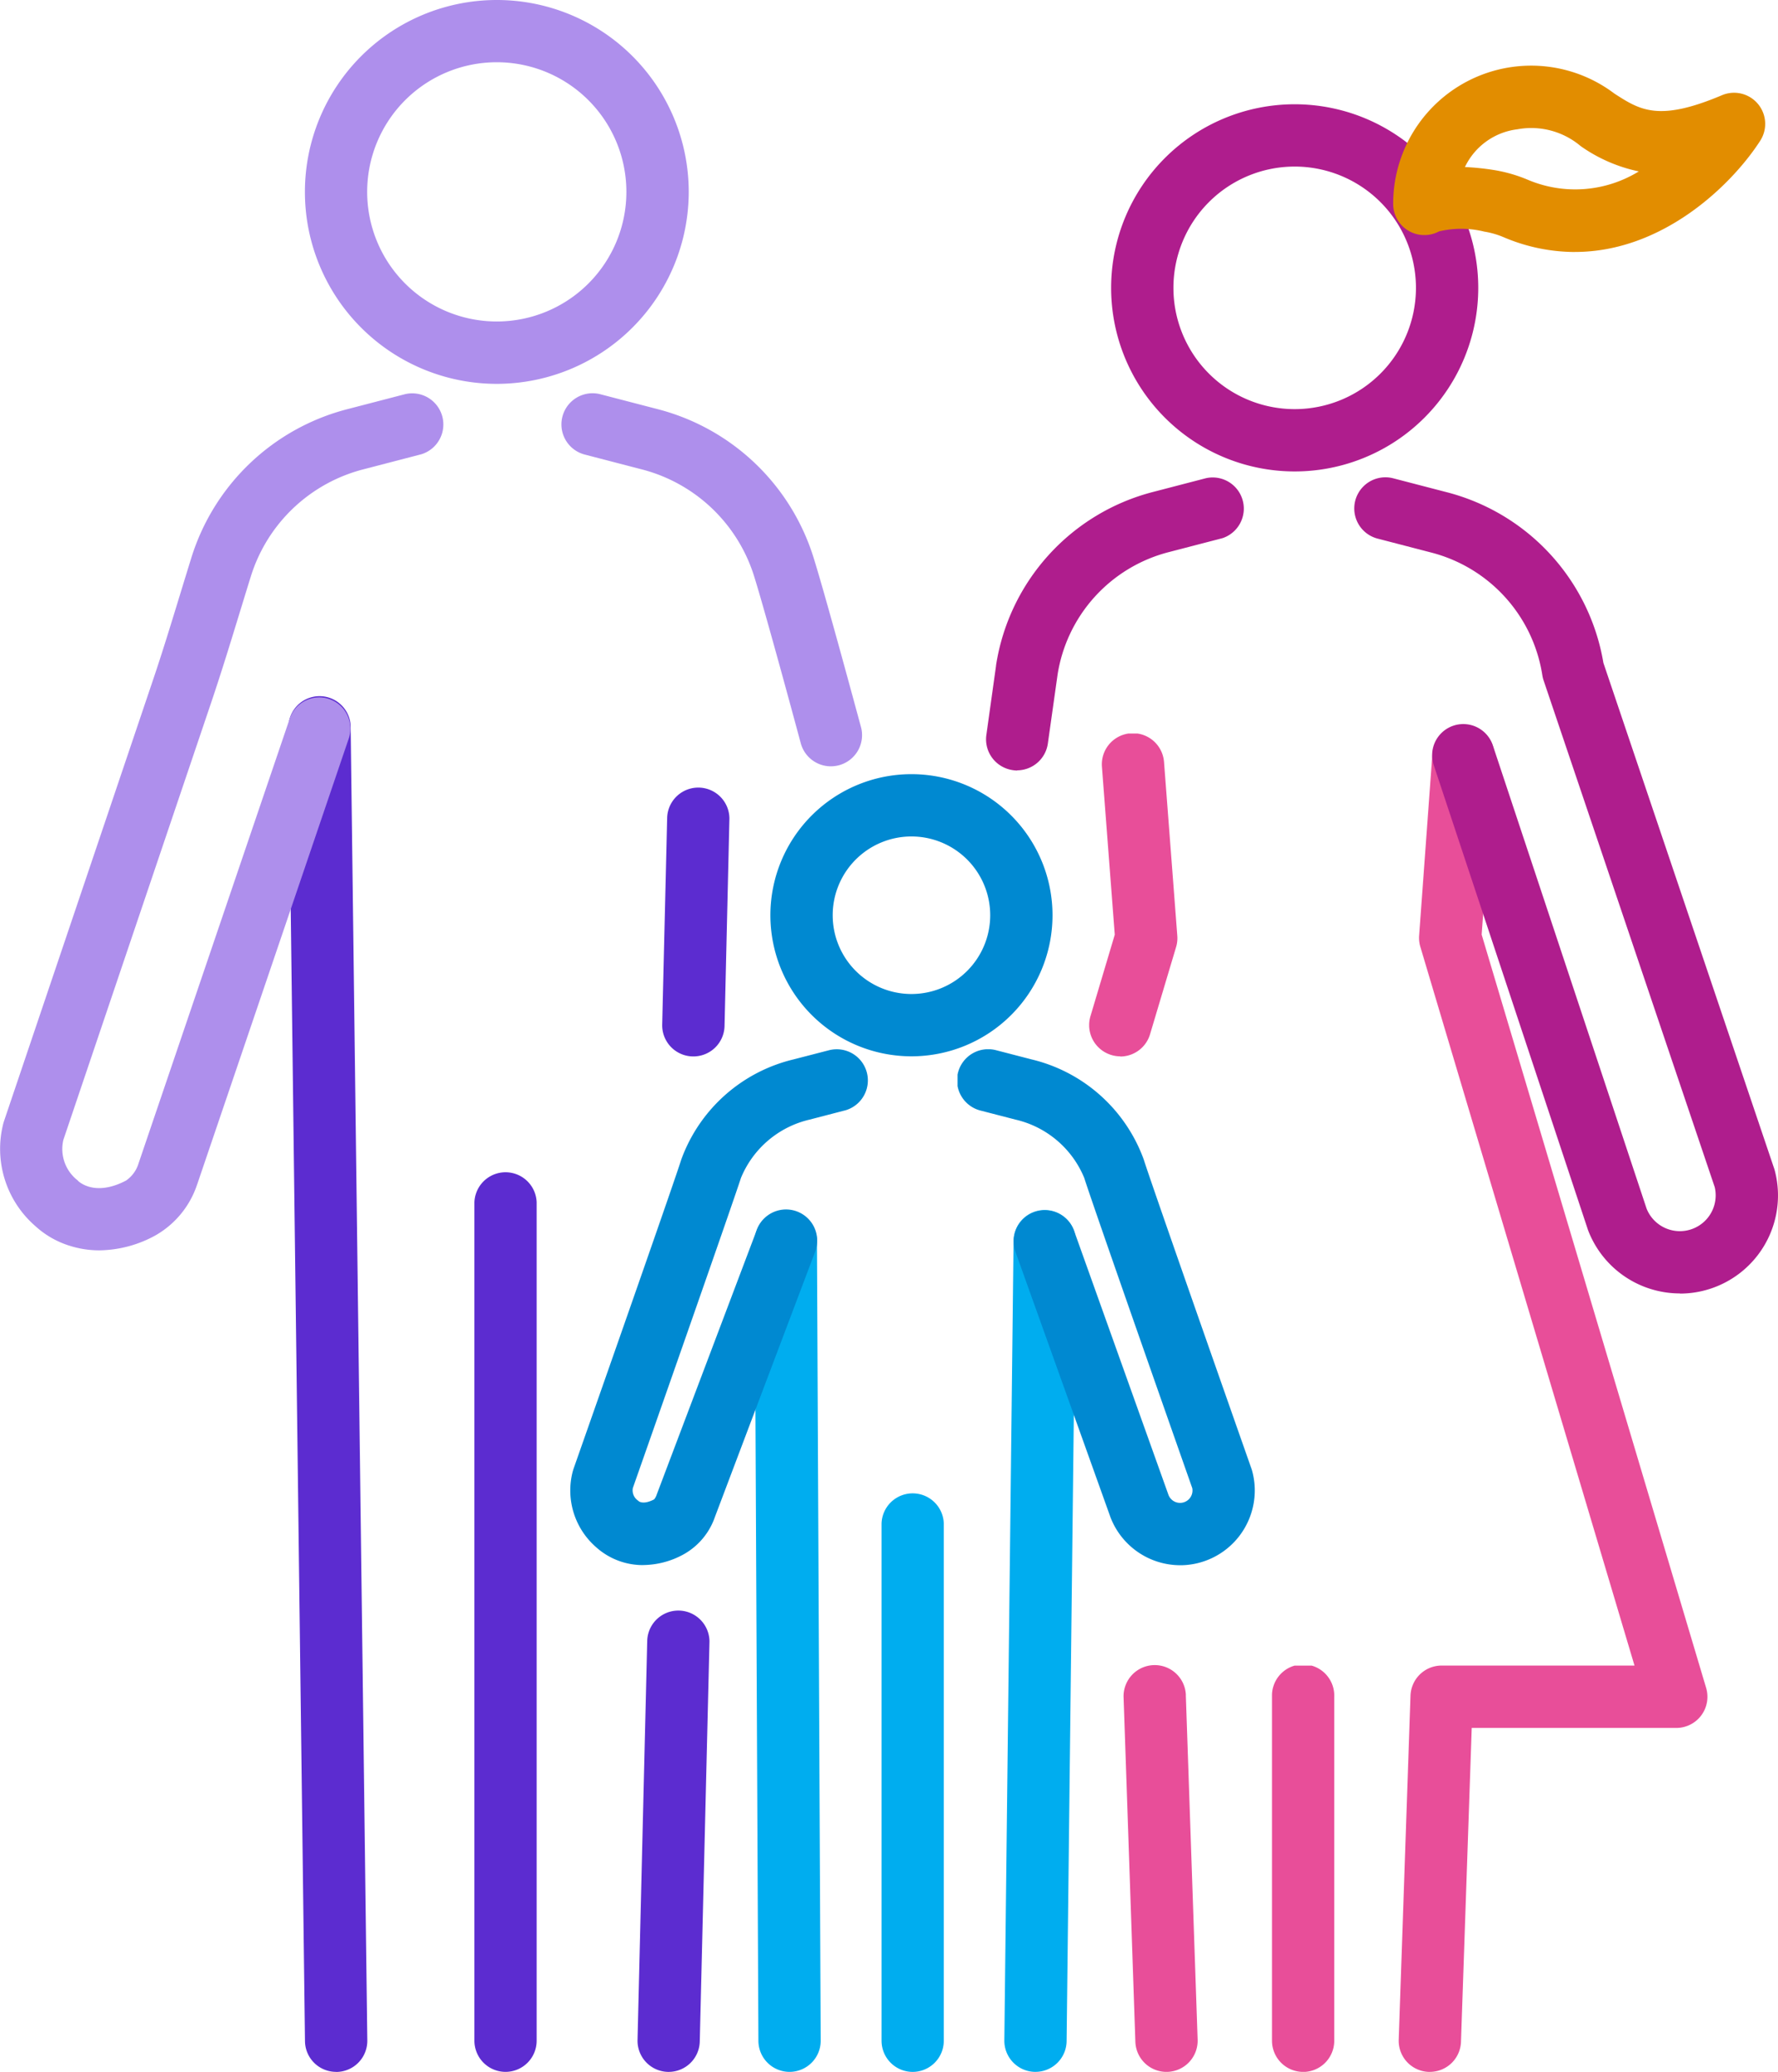 <svg xmlns="http://www.w3.org/2000/svg" xmlns:xlink="http://www.w3.org/1999/xlink" width="77.14" height="89.878" viewBox="0 0 77.14 89.878"><defs><clipPath id="clip-path"><rect id="Rectangle_487" data-name="Rectangle 487" width="77.14" height="89.878" fill="none"></rect></clipPath><clipPath id="clip-path-3"><rect id="Rectangle_475" data-name="Rectangle 475" width="19.241" height="37.18" fill="none"></rect></clipPath><clipPath id="clip-path-4"><rect id="Rectangle_476" data-name="Rectangle 476" width="2.865" height="37.383" fill="none"></rect></clipPath><clipPath id="clip-path-5"><rect id="Rectangle_477" data-name="Rectangle 477" width="2.703" height="25.149" fill="none"></rect></clipPath><clipPath id="clip-path-6"><rect id="Rectangle_478" data-name="Rectangle 478" width="12.922" height="22.38" fill="none"></rect></clipPath><clipPath id="clip-path-7"><rect id="Rectangle_479" data-name="Rectangle 479" width="13.395" height="58.407" fill="none"></rect></clipPath><clipPath id="clip-path-8"><rect id="Rectangle_480" data-name="Rectangle 480" width="4.708" height="58.059" fill="none"></rect></clipPath><clipPath id="clip-path-9"><rect id="Rectangle_481" data-name="Rectangle 481" width="2.703" height="17.625" fill="none"></rect></clipPath><clipPath id="clip-path-10"><rect id="Rectangle_482" data-name="Rectangle 482" width="18.385" height="35.411" fill="none"></rect></clipPath><clipPath id="clip-path-11"><rect id="Rectangle_483" data-name="Rectangle 483" width="16.137" height="8.081" fill="none"></rect></clipPath><clipPath id="clip-path-12"><rect id="Rectangle_484" data-name="Rectangle 484" width="3.099" height="37.387" fill="none"></rect></clipPath><clipPath id="clip-path-13"><rect id="Rectangle_485" data-name="Rectangle 485" width="12.897" height="22.384" fill="none"></rect></clipPath></defs><g id="Group_509" data-name="Group 509" clip-path="url(#clip-path)"><g id="Group_508" data-name="Group 508"><g id="Group_507" data-name="Group 507" clip-path="url(#clip-path)"><path id="Path_334" data-name="Path 334" d="M115.384,320.507a1.351,1.351,0,0,1-1.357-1.346v-36.38a1.351,1.351,0,0,1,2.7,0v36.37a1.351,1.351,0,0,1-1.346,1.356" transform="translate(-93.444 -230.629)" fill="#5c2cd0"></path><path id="Path_335" data-name="Path 335" d="M146.624,110.7a1.353,1.353,0,0,1-1.3-1c-.015-.055-1.47-5.463-2.016-7.22a6.915,6.915,0,0,0-4.9-4.666l-2.436-.633a1.351,1.351,0,0,1,.639-2.626l.042.011,2.436.633a9.6,9.6,0,0,1,6.8,6.479c.562,1.806,1.986,7.1,2.048,7.319a1.353,1.353,0,0,1-.954,1.656,1.375,1.375,0,0,1-.352.046" transform="translate(-110.582 -77.457)" fill="#ae8fec"></path><path id="Path_336" data-name="Path 336" d="M71.368,226.91a1.349,1.349,0,0,1-1.35-1.334L69.3,168.619a1.351,1.351,0,0,1,2.7-.1c0,.023,0,.045,0,.068l.722,56.957a1.351,1.351,0,0,1-1.334,1.369h-.018Z" transform="translate(-56.786 -137.032)" fill="#5c2cd0"></path><g id="Group_476" data-name="Group 476" transform="translate(0.001 17.06)" style="mix-blend-mode: multiply;isolation: isolate"><g id="Group_475" data-name="Group 475"><g id="Group_474" data-name="Group 474" clip-path="url(#clip-path-3)"><path id="Path_337" data-name="Path 337" d="M4.315,131.689A4.243,4.243,0,0,1,3,131.482a3.927,3.927,0,0,1-1.459-.842,4.436,4.436,0,0,1-1.39-4.468c.009-.029.017-.059.027-.088l6.432-19.042c.431-1.267.83-2.577,1.218-3.844q.233-.763.469-1.525a9.6,9.6,0,0,1,6.8-6.48l2.435-.633a1.351,1.351,0,0,1,.735,2.6l-.056.014-2.435.633a6.917,6.917,0,0,0-4.895,4.666c-.157.5-.311,1.01-.467,1.515-.393,1.285-.8,2.612-1.24,3.916L2.752,126.9a1.724,1.724,0,0,0,.564,1.708.5.5,0,0,1,.092.084c.16.137.841.612,2.066-.031a1.391,1.391,0,0,0,.539-.737l6.574-19.341a1.352,1.352,0,0,1,2.559.87L8.563,128.816c-.005.014-.01.029-.016.044a3.975,3.975,0,0,1-1.819,2.192,5.159,5.159,0,0,1-2.413.637m-.9-2.987h0" transform="translate(-0.005 -94.509)" fill="#ae8fec"></path></g></g></g><g id="Group_479" data-name="Group 479" transform="translate(32.741 52.495)" style="mix-blend-mode: normal;isolation: isolate"><g id="Group_478" data-name="Group 478"><g id="Group_477" data-name="Group 477" clip-path="url(#clip-path-4)"><path id="Path_338" data-name="Path 338" d="M182.889,328.194a1.351,1.351,0,0,1-1.351-1.345l-.163-34.681a1.352,1.352,0,0,1,1.345-1.357h.007a1.35,1.35,0,0,1,1.351,1.345l.163,34.68a1.351,1.351,0,0,1-1.345,1.358Z" transform="translate(-181.375 -290.811)" fill="#00adef"></path></g></g></g><path id="Path_339" data-name="Path 339" d="M154.576,244.754h-.033a1.351,1.351,0,0,1-1.318-1.384l.421-17.341a1.351,1.351,0,0,1,2.7.027c0,.013,0,.026,0,.039l-.421,17.341a1.351,1.351,0,0,1-1.35,1.318m1.071-44.051h-.033a1.351,1.351,0,0,1-1.318-1.384l.216-8.991a1.351,1.351,0,0,1,2.7.027c0,.013,0,.026,0,.039L157,199.385a1.351,1.351,0,0,1-1.35,1.318" transform="translate(-125.565 -154.875)" fill="#5c2cd0"></path><path id="Path_340" data-name="Path 340" d="M191.279,198.284a6.12,6.12,0,1,1,6.12-6.12,6.12,6.12,0,0,1-6.12,6.12m0-9.537a3.417,3.417,0,1,0,3.417,3.417,3.417,3.417,0,0,0-3.417-3.417" transform="translate(-151.735 -152.461)" fill="#0089d1"></path><g id="Group_482" data-name="Group 482" transform="translate(38.247 64.73)" style="mix-blend-mode: normal;isolation: isolate"><g id="Group_481" data-name="Group 481"><g id="Group_480" data-name="Group 480" clip-path="url(#clip-path-5)"><path id="Path_341" data-name="Path 341" d="M213.233,383.736a1.351,1.351,0,0,1-1.351-1.351V359.938a1.351,1.351,0,0,1,2.7,0V382.38a1.351,1.351,0,0,1-1.347,1.356h0" transform="translate(-211.882 -358.587)" fill="#00adef"></path></g></g></g><g id="Group_485" data-name="Group 485" transform="translate(24.739 45.514)" style="mix-blend-mode: multiply;isolation: isolate"><g id="Group_484" data-name="Group 484"><g id="Group_483" data-name="Group 483" clip-path="url(#clip-path-6)"><path id="Path_342" data-name="Path 342" d="M140.221,274.515a3.029,3.029,0,0,1-2.065-.791,3.259,3.259,0,0,1-1-3.265c.01-.036.021-.07.032-.108,1.5-4.269,4.412-12.569,4.679-13.43a6.883,6.883,0,0,1,4.879-4.345l1.509-.39a1.351,1.351,0,0,1,.735,2.6l-.056.014-1.5.39a4.262,4.262,0,0,0-2.979,2.532c-.349,1.091-4.307,12.365-4.69,13.45a.539.539,0,0,0,.183.513c.067.056.049.027.08.066.088.052.288.108.662-.087a.624.624,0,0,0,.108-.2l4.343-11.484a1.351,1.351,0,1,1,2.542.918l-.014.037-4.342,11.49a2.958,2.958,0,0,1-1.367,1.628,3.7,3.7,0,0,1-1.734.46" transform="translate(-137.048 -252.135)" fill="#0089d1"></path></g></g></g><path id="Path_343" data-name="Path 343" d="M275.021,40.984a7.964,7.964,0,1,1,7.964-7.964,7.964,7.964,0,0,1-7.964,7.964m0-13.225a5.261,5.261,0,1,0,5.261,5.261,5.261,5.261,0,0,0-5.261-5.261" transform="translate(-218.85 -20.533)" fill="#af1d8d"></path><g id="Group_488" data-name="Group 488" transform="translate(60.68 31.472)" style="mix-blend-mode: multiply;isolation: isolate"><g id="Group_487" data-name="Group 487"><g id="Group_486" data-name="Group 486" clip-path="url(#clip-path-7)"><path id="Path_344" data-name="Path 344" d="M337.506,232.752h-.047a1.35,1.35,0,0,1-1.3-1.4v-.006l.511-14.916a1.352,1.352,0,0,1,1.35-1.305h8.368l-9.291-31.179a1.366,1.366,0,0,1-.053-.485l.578-7.912a1.351,1.351,0,0,1,2.694.2l-.559,7.667,9.739,32.678a1.351,1.351,0,0,1-1.293,1.737h-8.877l-.466,13.611a1.35,1.35,0,0,1-1.349,1.309" transform="translate(-336.154 -174.345)" fill="#e84e99"></path></g></g></g><g id="Group_491" data-name="Group 491" transform="translate(47.254 31.82)" style="mix-blend-mode: multiply;isolation: isolate"><g id="Group_490" data-name="Group 490"><g id="Group_489" data-name="Group 489" clip-path="url(#clip-path-8)"><path id="Path_345" data-name="Path 345" d="M265.131,234.332a1.351,1.351,0,0,1-1.35-1.305l-.51-14.916a1.351,1.351,0,0,1,2.7-.148c0,.018,0,.037,0,.055l.511,14.913a1.353,1.353,0,0,1-1.3,1.4h-.049Zm-2.007-44.055a1.354,1.354,0,0,1-1.293-1.737L262.887,185l-.558-7.3a1.351,1.351,0,0,1,2.694-.206l.577,7.552a1.341,1.341,0,0,1-.052.489l-1.129,3.78a1.351,1.351,0,0,1-1.293.97" transform="translate(-261.776 -176.273)" fill="#e84e99"></path></g></g></g><g id="Group_494" data-name="Group 494" transform="translate(55.187 72.254)" style="mix-blend-mode: multiply;isolation: isolate"><g id="Group_493" data-name="Group 493"><g id="Group_492" data-name="Group 492" clip-path="url(#clip-path-9)"><path id="Path_346" data-name="Path 346" d="M307.075,417.892a1.351,1.351,0,0,1-1.351-1.351V401.619a1.351,1.351,0,1,1,2.7,0v14.919a1.351,1.351,0,0,1-1.347,1.356h0" transform="translate(-305.724 -400.267)" fill="#e84e99"></path></g></g></g><g id="Group_497" data-name="Group 497" transform="translate(58.754 20.703)" style="mix-blend-mode: multiply;isolation: isolate"><g id="Group_496" data-name="Group 496"><g id="Group_495" data-name="Group 495" clip-path="url(#clip-path-10)"><path id="Path_347" data-name="Path 347" d="M339.615,150.094a4.264,4.264,0,0,1-3.987-2.747c-.007-.018-.013-.036-.018-.054l-6.67-20.1a1.351,1.351,0,1,1,2.552-.892l.013.04,6.663,20.072a1.554,1.554,0,0,0,2.957-.929L333.7,123.5a1.358,1.358,0,0,1-.055-.225,6.525,6.525,0,0,0-4.81-5.318l-2.309-.6a1.351,1.351,0,0,1,.623-2.63l.055.014,2.309.6a9.225,9.225,0,0,1,6.782,7.4l7.408,21.933c.01.03.019.059.027.089a4.257,4.257,0,0,1-4.115,5.338" transform="translate(-325.484 -114.688)" fill="#af1d8d"></path></g></g></g><path id="Path_348" data-name="Path 348" d="M238.348,127.38a1.408,1.408,0,0,1-.191-.017,1.351,1.351,0,0,1-1.149-1.527l.42-3v-.018a9.225,9.225,0,0,1,6.8-7.52l2.308-.6a1.351,1.351,0,0,1,.721,2.6l-.041.011-2.309.6a6.526,6.526,0,0,0-4.809,5.31l-.422,2.989a1.351,1.351,0,0,1-1.336,1.163" transform="translate(-194.214 -93.954)" fill="#af1d8d"></path><g id="Group_500" data-name="Group 500" transform="translate(60.443 2.851)" style="mix-blend-mode: multiply;isolation: isolate"><g id="Group_499" data-name="Group 499"><g id="Group_498" data-name="Group 498" clip-path="url(#clip-path-11)"><path id="Path_349" data-name="Path 349" d="M342.72,23.875a7.922,7.922,0,0,1-3.085-.641,3.64,3.64,0,0,0-.849-.245,4.136,4.136,0,0,0-1.956-.008,1.352,1.352,0,0,1-1.99-1.209,5.987,5.987,0,0,1,9.6-4.768c1.11.716,1.912,1.233,4.661.071a1.35,1.35,0,0,1,1.662,1.976c-1.235,1.915-4.224,4.822-8.039,4.822m-4.772-3.684a11.279,11.279,0,0,1,1.247.128,6.409,6.409,0,0,1,1.479.423,5.27,5.27,0,0,0,4.819-.361,6.777,6.777,0,0,1-2.525-1.1,3.32,3.32,0,0,0-2.744-.727,2.91,2.91,0,0,0-2.276,1.64" transform="translate(-334.839 -15.794)" fill="#e28d00"></path></g></g></g><path id="Path_350" data-name="Path 350" d="M81.6,16.652a8.326,8.326,0,1,1,8.325-8.327v0A8.335,8.335,0,0,1,81.6,16.652M81.6,2.7A5.623,5.623,0,1,0,87.22,8.327,5.623,5.623,0,0,0,81.6,2.7" transform="translate(-60.044 0)" fill="#ae8fec"></path><g id="Group_503" data-name="Group 503" transform="translate(43.573 52.491)" style="mix-blend-mode: normal;isolation: isolate"><g id="Group_502" data-name="Group 502"><g id="Group_501" data-name="Group 501" clip-path="url(#clip-path-12)"><path id="Path_351" data-name="Path 351" d="M242.737,328.175h-.016a1.351,1.351,0,0,1-1.335-1.367l.4-34.686a1.351,1.351,0,0,1,1.351-1.335h.015a1.351,1.351,0,0,1,1.336,1.366h0l-.4,34.681a1.35,1.35,0,0,1-1.348,1.34" transform="translate(-241.385 -290.788)" fill="#00adef"></path></g></g></g><g id="Group_506" data-name="Group 506" transform="translate(41.544 45.516)" style="mix-blend-mode: multiply;isolation: isolate"><g id="Group_505" data-name="Group 505"><g id="Group_504" data-name="Group 504" clip-path="url(#clip-path-13)"><path id="Path_352" data-name="Path 352" d="M239.8,274.531a3.246,3.246,0,0,1-3.029-2.093l-.008-.024-4.112-11.486a1.351,1.351,0,0,1,2.544-.91l4.1,11.47a.539.539,0,0,0,1.03-.3c-.383-1.087-4.346-12.364-4.686-13.456a4.259,4.259,0,0,0-2.978-2.531l-1.509-.39a1.352,1.352,0,1,1,.679-2.617l1.509.391a6.879,6.879,0,0,1,4.879,4.345c.268.862,3.178,9.16,4.679,13.429.012.034.023.07.032.108a3.243,3.243,0,0,1-3.134,4.065" transform="translate(-230.141 -252.147)" fill="#0089d1"></path></g></g></g></g></g></g></svg>